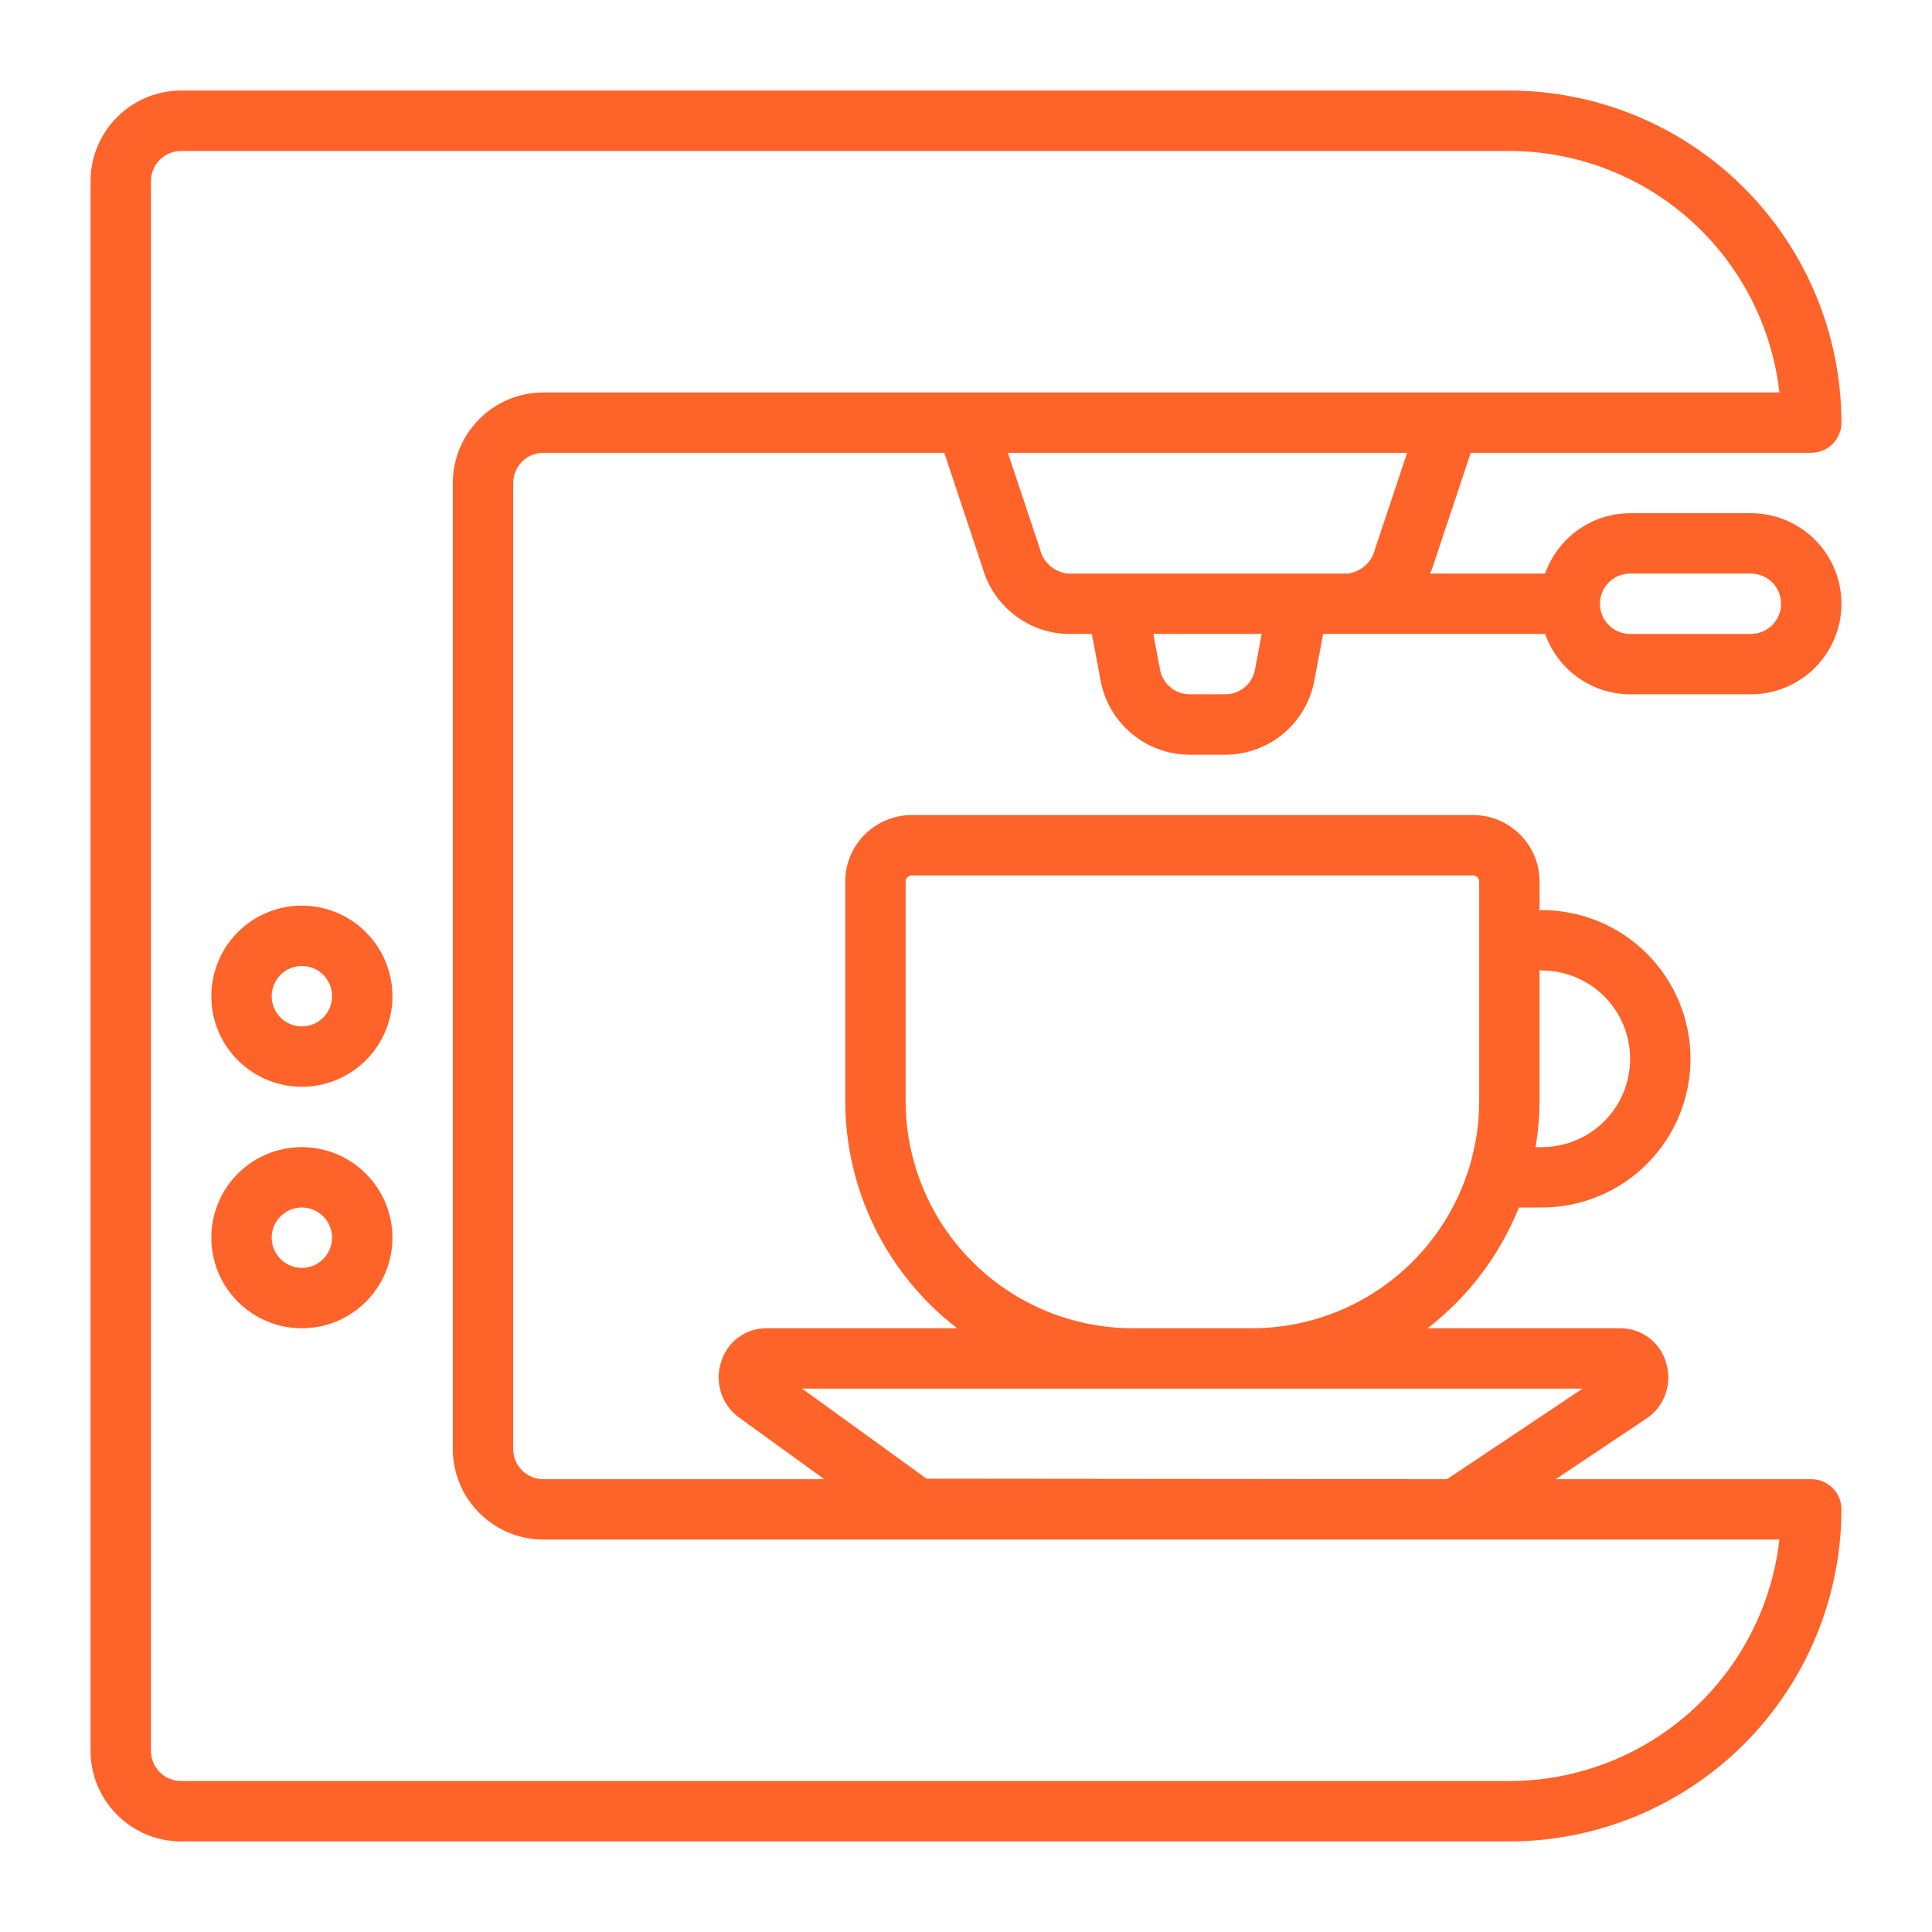 <svg xmlns="http://www.w3.org/2000/svg" fill="none" viewBox="0 0 60 60" height="60" width="60">
<path fill="#FE632A" d="M16.875 14.062H29.325L30.514 17.633C30.677 18.21 31.02 18.721 31.493 19.09C31.966 19.46 32.544 19.669 33.144 19.688H33.909L34.182 21.143C34.303 21.788 34.646 22.37 35.151 22.789C35.656 23.208 36.291 23.437 36.947 23.438H38.053C38.709 23.437 39.344 23.208 39.849 22.789C40.353 22.37 40.696 21.788 40.817 21.143L41.091 19.688H47.985C48.178 20.234 48.535 20.708 49.008 21.044C49.48 21.38 50.045 21.561 50.625 21.562H54.375C55.121 21.562 55.836 21.266 56.364 20.739C56.891 20.211 57.188 19.496 57.188 18.75C57.188 18.004 56.891 17.289 56.364 16.761C55.836 16.234 55.121 15.938 54.375 15.938H50.625C50.045 15.939 49.48 16.12 49.008 16.456C48.535 16.792 48.178 17.266 47.985 17.812H44.411C44.436 17.752 44.465 17.695 44.486 17.633L45.675 14.062H56.25C56.499 14.062 56.737 13.964 56.913 13.788C57.089 13.612 57.188 13.374 57.188 13.125C57.184 10.391 56.097 7.77 54.164 5.836C52.23 3.903 49.609 2.815 46.875 2.812H5.625C4.879 2.813 4.164 3.11 3.637 3.637C3.11 4.164 2.813 4.879 2.812 5.625V54.375C2.813 55.121 3.11 55.836 3.637 56.363C4.164 56.89 4.879 57.187 5.625 57.188H46.875C49.609 57.184 52.23 56.097 54.164 54.164C56.097 52.23 57.184 49.609 57.188 46.875C57.188 46.626 57.089 46.388 56.913 46.212C56.737 46.036 56.499 45.938 56.25 45.938H48.313L51.135 44.052C51.41 43.867 51.617 43.598 51.726 43.286C51.835 42.973 51.84 42.634 51.741 42.318C51.653 42.011 51.468 41.742 51.214 41.55C50.96 41.357 50.65 41.252 50.332 41.25H44.337C45.599 40.274 46.577 38.98 47.171 37.5H47.882C49.107 37.5 50.281 37.013 51.147 36.147C52.013 35.281 52.5 34.107 52.5 32.882C52.5 31.657 52.013 30.482 51.147 29.616C50.281 28.75 49.107 28.264 47.882 28.264C47.858 28.264 47.837 28.275 47.812 28.277V27.377C47.812 26.829 47.594 26.305 47.207 25.918C46.82 25.531 46.295 25.313 45.748 25.312H28.314C27.767 25.313 27.242 25.531 26.855 25.918C26.468 26.305 26.25 26.829 26.25 27.377V34.195C26.251 35.559 26.565 36.904 27.167 38.127C27.77 39.35 28.645 40.418 29.725 41.25H23.798C23.484 41.249 23.178 41.35 22.926 41.538C22.673 41.725 22.488 41.989 22.398 42.29C22.294 42.599 22.292 42.934 22.391 43.245C22.49 43.556 22.686 43.828 22.949 44.02L25.598 45.938H16.875C16.626 45.937 16.388 45.838 16.212 45.663C16.037 45.487 15.938 45.249 15.938 45V15C15.938 14.751 16.037 14.513 16.212 14.337C16.388 14.162 16.626 14.063 16.875 14.062ZM38.975 20.798C38.934 21.013 38.82 21.207 38.652 21.347C38.483 21.486 38.272 21.563 38.053 21.562H36.947C36.728 21.562 36.517 21.486 36.349 21.346C36.181 21.206 36.066 21.012 36.026 20.797L35.817 19.688H39.183L38.975 20.798ZM50.625 17.812H54.375C54.624 17.812 54.862 17.911 55.038 18.087C55.214 18.263 55.312 18.501 55.312 18.75C55.312 18.999 55.214 19.237 55.038 19.413C54.862 19.589 54.624 19.688 54.375 19.688H50.625C50.376 19.688 50.138 19.589 49.962 19.413C49.786 19.237 49.688 18.999 49.688 18.75C49.688 18.501 49.786 18.263 49.962 18.087C50.138 17.911 50.376 17.812 50.625 17.812ZM42.707 17.039C42.661 17.24 42.555 17.421 42.403 17.56C42.251 17.698 42.06 17.786 41.856 17.812H33.144C32.94 17.786 32.749 17.698 32.597 17.56C32.445 17.421 32.339 17.24 32.293 17.039L31.3 14.062H43.7L42.707 17.039ZM47.882 30.139C48.609 30.139 49.307 30.428 49.822 30.942C50.336 31.457 50.625 32.154 50.625 32.882C50.625 33.609 50.336 34.307 49.822 34.822C49.307 35.336 48.609 35.625 47.882 35.625H47.688C47.768 35.153 47.809 34.675 47.812 34.196V30.125C47.837 30.127 47.858 30.139 47.882 30.139ZM28.125 34.196V27.377C28.125 27.327 28.145 27.279 28.181 27.243C28.216 27.208 28.264 27.188 28.314 27.188H45.748C45.798 27.188 45.846 27.208 45.882 27.243C45.917 27.279 45.937 27.327 45.938 27.377V34.195C45.935 36.066 45.192 37.859 43.869 39.181C42.547 40.504 40.754 41.248 38.884 41.25H35.179C33.309 41.248 31.516 40.504 30.194 39.181C28.871 37.859 28.127 36.066 28.125 34.196ZM28.775 45.922L24.909 43.125H49.148L44.967 45.918C44.954 45.928 44.939 45.935 44.922 45.938L28.775 45.922ZM16.875 47.812H55.261C55.028 49.874 54.044 51.778 52.498 53.161C50.951 54.544 48.95 55.31 46.875 55.312H5.625C5.376 55.312 5.138 55.213 4.962 55.038C4.787 54.862 4.688 54.624 4.688 54.375V5.625C4.688 5.376 4.787 5.138 4.962 4.962C5.138 4.787 5.376 4.688 5.625 4.688H46.875C48.95 4.69 50.951 5.456 52.498 6.839C54.044 8.222 55.028 10.126 55.261 12.188H16.875C16.129 12.188 15.414 12.485 14.887 13.012C14.36 13.539 14.063 14.254 14.062 15V45C14.063 45.746 14.36 46.461 14.887 46.988C15.414 47.515 16.129 47.812 16.875 47.812ZM9.375 35.625C8.819 35.625 8.275 35.79 7.812 36.099C7.35 36.408 6.989 36.847 6.777 37.361C6.564 37.875 6.508 38.441 6.617 38.986C6.725 39.532 6.993 40.033 7.386 40.426C7.78 40.82 8.281 41.087 8.826 41.196C9.372 41.304 9.937 41.249 10.451 41.036C10.965 40.823 11.405 40.463 11.713 40C12.023 39.538 12.188 38.994 12.188 38.438C12.187 37.692 11.89 36.977 11.363 36.45C10.836 35.922 10.121 35.626 9.375 35.625ZM9.375 39.375C9.19 39.375 9.008 39.32 8.854 39.217C8.7 39.114 8.58 38.968 8.509 38.796C8.438 38.625 8.419 38.437 8.456 38.255C8.492 38.073 8.581 37.906 8.712 37.775C8.843 37.644 9.01 37.554 9.192 37.518C9.374 37.482 9.562 37.5 9.734 37.571C9.905 37.642 10.052 37.763 10.155 37.917C10.258 38.071 10.312 38.252 10.312 38.438C10.312 38.686 10.213 38.924 10.038 39.1C9.862 39.276 9.624 39.375 9.375 39.375ZM9.375 28.125C8.819 28.125 8.275 28.29 7.812 28.599C7.35 28.908 6.989 29.347 6.777 29.861C6.564 30.375 6.508 30.941 6.617 31.486C6.725 32.032 6.993 32.533 7.386 32.926C7.78 33.32 8.281 33.587 8.826 33.696C9.372 33.804 9.937 33.749 10.451 33.536C10.965 33.323 11.405 32.963 11.713 32.5C12.023 32.038 12.188 31.494 12.188 30.938C12.187 30.192 11.89 29.477 11.363 28.95C10.836 28.422 10.121 28.126 9.375 28.125ZM9.375 31.875C9.19 31.875 9.008 31.82 8.854 31.717C8.7 31.614 8.58 31.468 8.509 31.296C8.438 31.125 8.419 30.936 8.456 30.755C8.492 30.573 8.581 30.406 8.712 30.275C8.843 30.143 9.01 30.054 9.192 30.018C9.374 29.982 9.562 30 9.734 30.071C9.905 30.142 10.052 30.262 10.155 30.417C10.258 30.571 10.312 30.752 10.312 30.938C10.312 31.186 10.213 31.424 10.038 31.6C9.862 31.776 9.624 31.875 9.375 31.875Z"></path>
</svg>
